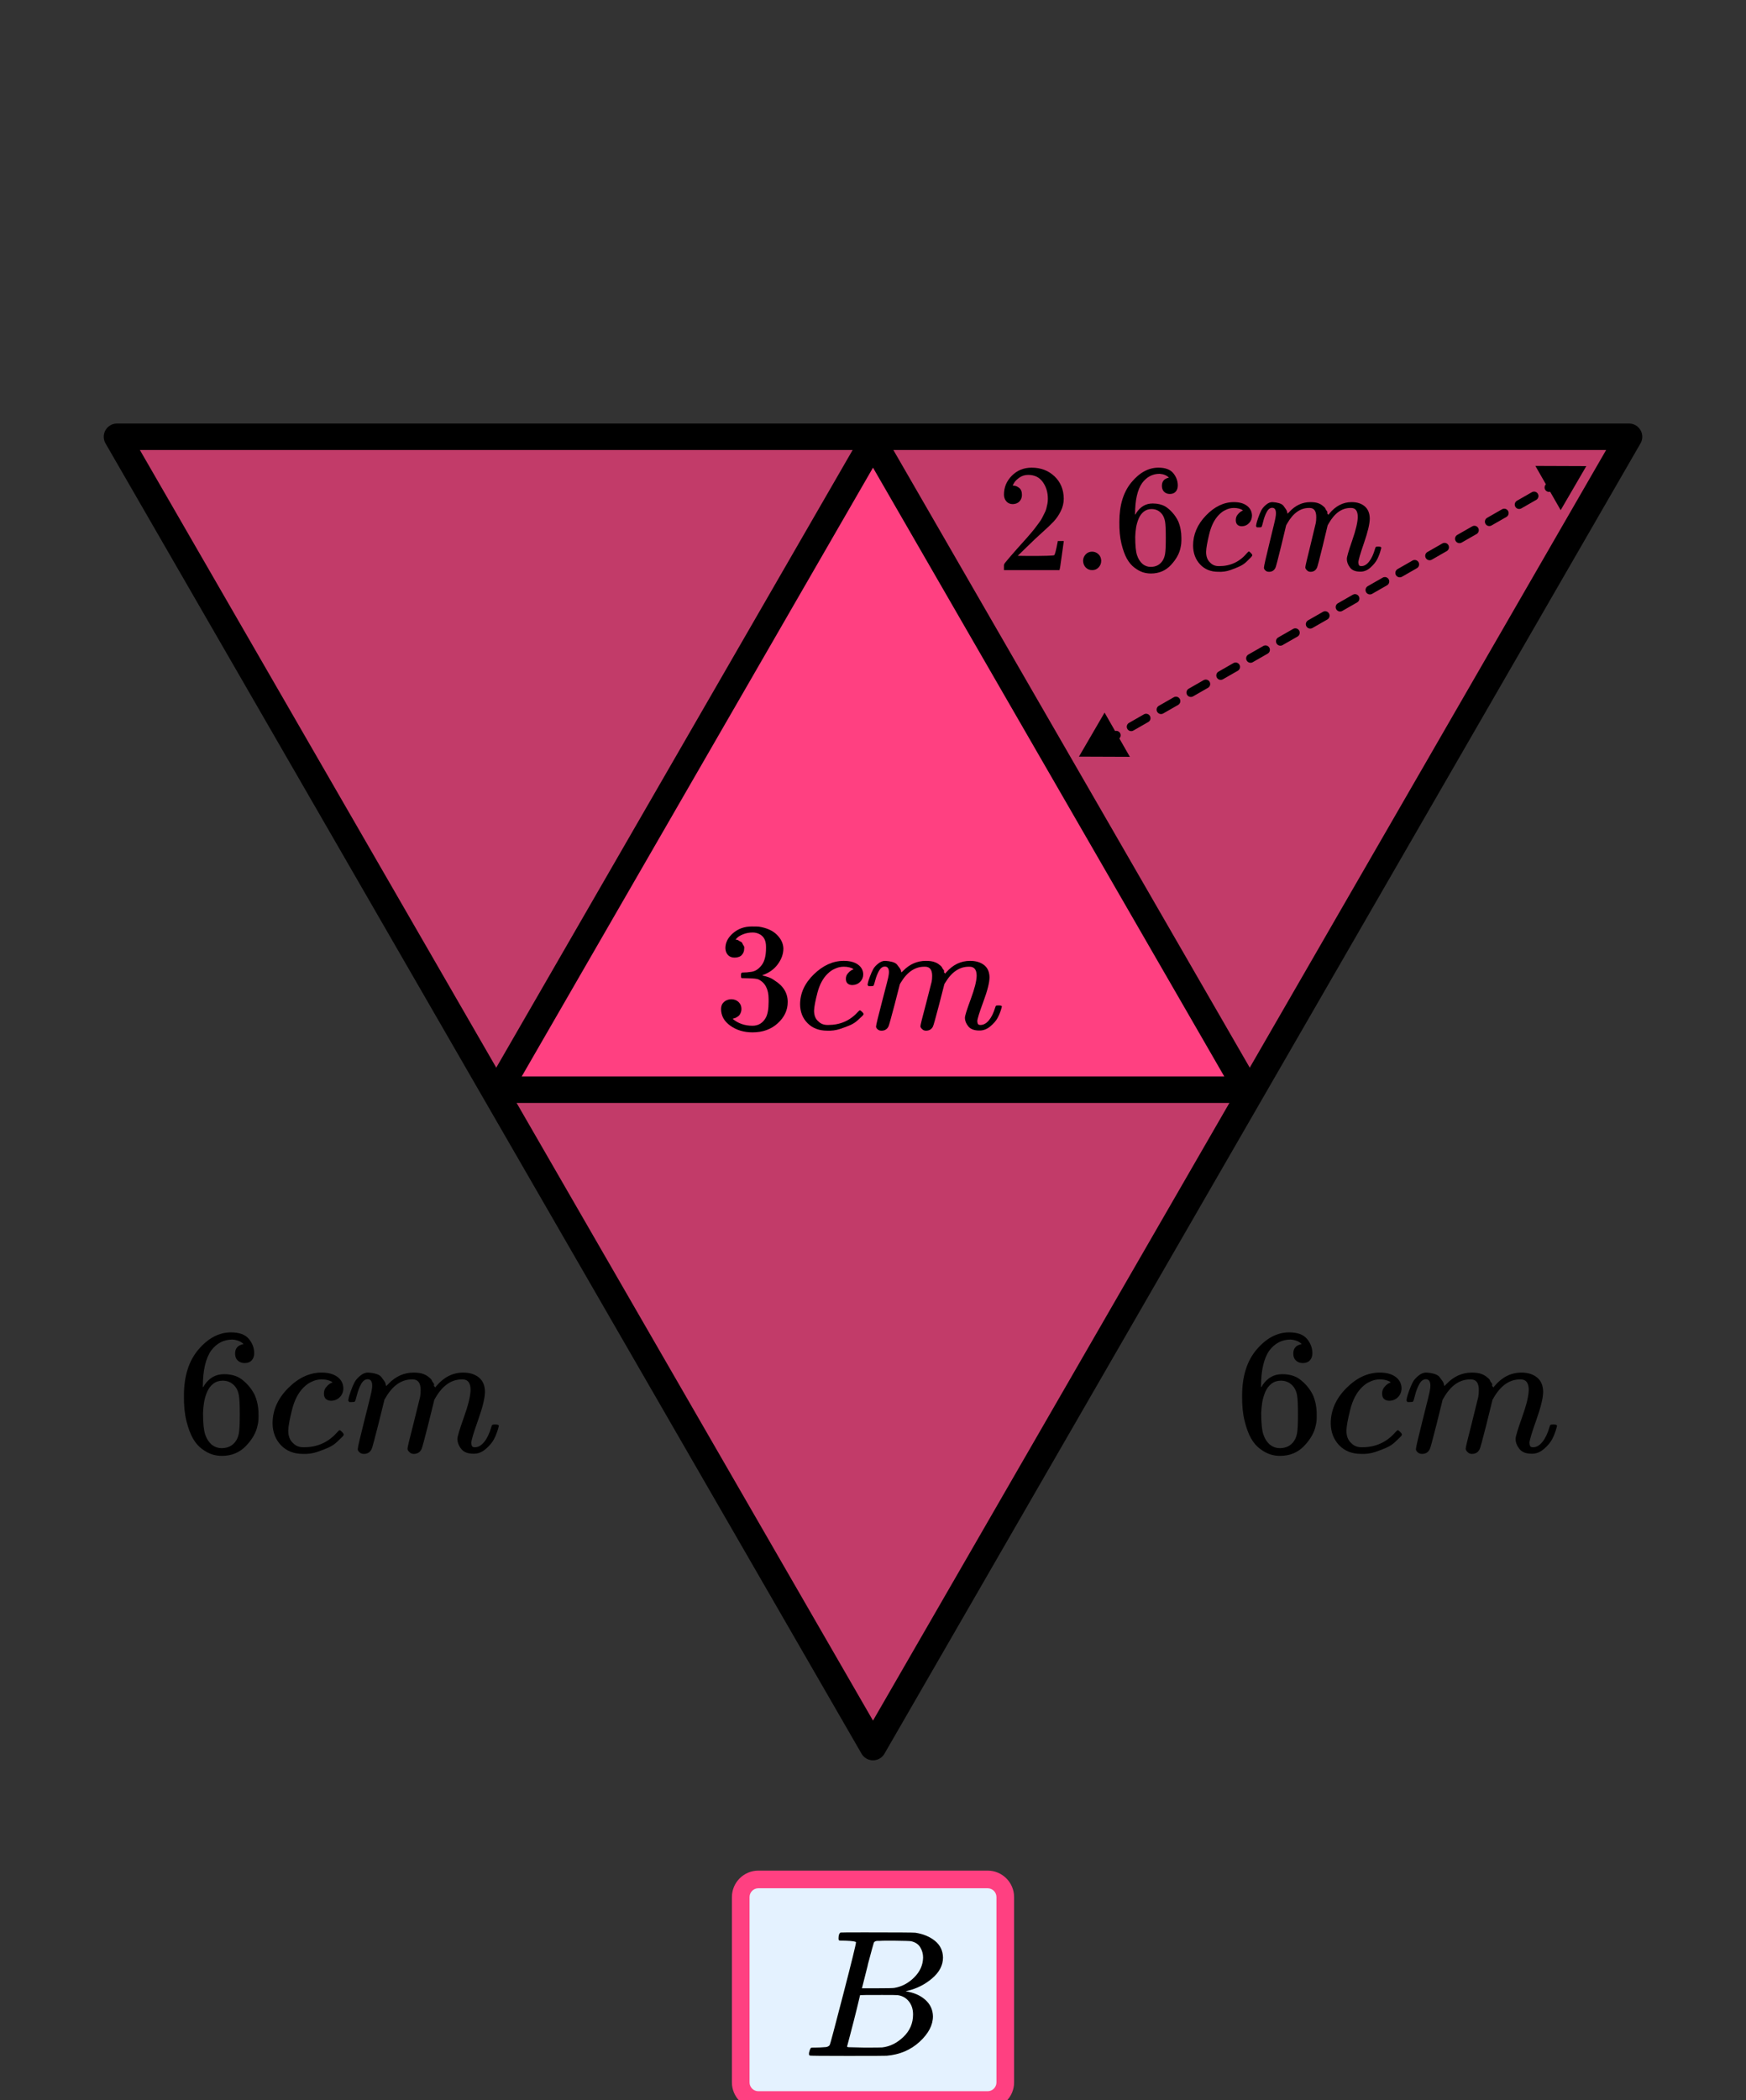 <?xml version="1.0" encoding="UTF-8"?> <svg xmlns="http://www.w3.org/2000/svg" width="198" height="238" viewBox="0 0 198 238" fill="none"><rect x="0" y="0" width="198" height="238" fill="#333333" stroke="none"/><path d="M99 198L184.737 49.5H13.264L99 198Z" fill="#FF4081" fill-opacity="0.7" stroke="black" stroke-width="3" stroke-linejoin="round"></path><path d="M99 50L141.435 123.5H56.565L99 50Z" fill="#FF4081" stroke="black" stroke-width="3" stroke-linejoin="round"></path><path d="M122.355 85.75L128.129 85.772L125.261 80.761L122.355 85.75ZM179.89 52.826L174.116 52.804L176.984 57.815L179.89 52.826ZM123.45 85.7C123.69 85.563 123.773 85.257 123.636 85.017C123.498 84.778 123.193 84.695 122.953 84.832L123.45 85.7ZM124.645 83.864C124.406 84.001 124.323 84.306 124.46 84.546C124.597 84.785 124.902 84.869 125.142 84.731L124.645 83.864ZM126.834 83.763C127.074 83.626 127.157 83.32 127.02 83.081C126.883 82.841 126.577 82.758 126.338 82.895L126.834 83.763ZM128.03 81.927C127.79 82.064 127.707 82.369 127.844 82.609C127.981 82.849 128.287 82.932 128.526 82.795L128.03 81.927ZM130.219 81.826C130.458 81.689 130.541 81.384 130.404 81.144C130.267 80.904 129.962 80.821 129.722 80.958L130.219 81.826ZM131.414 79.99C131.174 80.127 131.091 80.433 131.229 80.672C131.366 80.912 131.671 80.995 131.911 80.858L131.414 79.99ZM133.603 79.89C133.843 79.752 133.926 79.447 133.789 79.207C133.651 78.968 133.346 78.885 133.106 79.022L133.603 79.89ZM134.799 78.053C134.559 78.191 134.476 78.496 134.613 78.736C134.75 78.975 135.056 79.058 135.295 78.921L134.799 78.053ZM136.987 77.953C137.227 77.816 137.31 77.51 137.173 77.271C137.036 77.031 136.73 76.948 136.491 77.085L136.987 77.953ZM138.183 76.117C137.943 76.254 137.86 76.559 137.997 76.799C138.134 77.039 138.44 77.122 138.68 76.985L138.183 76.117ZM140.372 76.016C140.611 75.879 140.695 75.574 140.557 75.334C140.42 75.094 140.115 75.011 139.875 75.148L140.372 76.016ZM141.567 74.18C141.328 74.317 141.244 74.623 141.382 74.862C141.519 75.102 141.824 75.185 142.064 75.048L141.567 74.18ZM143.756 74.079C143.996 73.942 144.079 73.637 143.942 73.397C143.805 73.157 143.499 73.074 143.259 73.212L143.756 74.079ZM144.952 72.243C144.712 72.38 144.629 72.686 144.766 72.925C144.903 73.165 145.209 73.248 145.448 73.111L144.952 72.243ZM147.14 72.143C147.38 72.006 147.463 71.7 147.326 71.46C147.189 71.221 146.883 71.138 146.644 71.275L147.14 72.143ZM148.336 70.306C148.096 70.444 148.013 70.749 148.15 70.989C148.287 71.228 148.593 71.312 148.833 71.174L148.336 70.306ZM150.525 70.206C150.765 70.069 150.848 69.763 150.71 69.524C150.573 69.284 150.268 69.201 150.028 69.338L150.525 70.206ZM151.72 68.37C151.481 68.507 151.398 68.812 151.535 69.052C151.672 69.292 151.977 69.375 152.217 69.238L151.72 68.37ZM153.909 68.269C154.149 68.132 154.232 67.827 154.095 67.587C153.958 67.347 153.652 67.264 153.413 67.401L153.909 68.269ZM155.105 66.433C154.865 66.57 154.782 66.876 154.919 67.115C155.056 67.355 155.362 67.438 155.601 67.301L155.105 66.433ZM157.294 66.333C157.533 66.195 157.616 65.89 157.479 65.65C157.342 65.411 157.037 65.328 156.797 65.465L157.294 66.333ZM158.489 64.496C158.249 64.633 158.166 64.939 158.303 65.179C158.441 65.418 158.746 65.501 158.986 65.364L158.489 64.496ZM160.678 64.396C160.918 64.259 161.001 63.953 160.864 63.714C160.726 63.474 160.421 63.391 160.181 63.528L160.678 64.396ZM161.873 62.56C161.634 62.697 161.551 63.002 161.688 63.242C161.825 63.482 162.13 63.565 162.37 63.428L161.873 62.56ZM164.062 62.459C164.302 62.322 164.385 62.017 164.248 61.777C164.111 61.537 163.805 61.454 163.566 61.591L164.062 62.459ZM165.258 60.623C165.018 60.76 164.935 61.066 165.072 61.305C165.209 61.545 165.515 61.628 165.754 61.491L165.258 60.623ZM167.447 60.523C167.686 60.385 167.769 60.08 167.632 59.84C167.495 59.6 167.19 59.517 166.95 59.654L167.447 60.523ZM168.642 58.686C168.403 58.823 168.319 59.129 168.457 59.368C168.594 59.608 168.899 59.691 169.139 59.554L168.642 58.686ZM170.831 58.586C171.071 58.449 171.154 58.143 171.017 57.903C170.88 57.664 170.574 57.581 170.334 57.718L170.831 58.586ZM172.027 56.749C171.787 56.887 171.704 57.192 171.841 57.432C171.978 57.671 172.284 57.755 172.523 57.617L172.027 56.749ZM174.215 56.649C174.455 56.512 174.538 56.206 174.401 55.967C174.264 55.727 173.958 55.644 173.719 55.781L174.215 56.649ZM175.411 54.813C175.171 54.95 175.088 55.255 175.225 55.495C175.362 55.735 175.668 55.818 175.908 55.681L175.411 54.813ZM177.6 54.712C177.839 54.575 177.923 54.27 177.785 54.03C177.648 53.79 177.343 53.707 177.103 53.844L177.6 54.712ZM178.795 52.876C178.556 53.013 178.473 53.319 178.61 53.558C178.747 53.798 179.052 53.881 179.292 53.744L178.795 52.876ZM125.142 84.731L126.834 83.763L126.338 82.895L124.645 83.864L125.142 84.731ZM128.526 82.795L130.219 81.826L129.722 80.958L128.03 81.927L128.526 82.795ZM131.911 80.858L133.603 79.89L133.106 79.022L131.414 79.99L131.911 80.858ZM135.295 78.921L136.987 77.953L136.491 77.085L134.799 78.053L135.295 78.921ZM138.68 76.985L140.372 76.016L139.875 75.148L138.183 76.117L138.68 76.985ZM142.064 75.048L143.756 74.079L143.259 73.212L141.567 74.18L142.064 75.048ZM145.448 73.111L147.14 72.143L146.644 71.275L144.952 72.243L145.448 73.111ZM148.833 71.174L150.525 70.206L150.028 69.338L148.336 70.306L148.833 71.174ZM152.217 69.238L153.909 68.269L153.413 67.401L151.72 68.37L152.217 69.238ZM155.601 67.301L157.294 66.333L156.797 65.465L155.105 66.433L155.601 67.301ZM158.986 65.364L160.678 64.396L160.181 63.528L158.489 64.496L158.986 65.364ZM162.37 63.428L164.062 62.459L163.566 61.591L161.873 62.56L162.37 63.428ZM165.754 61.491L167.447 60.523L166.95 59.654L165.258 60.623L165.754 61.491ZM169.139 59.554L170.831 58.586L170.334 57.718L168.642 58.686L169.139 59.554ZM172.523 57.617L174.215 56.649L173.719 55.781L172.027 56.749L172.523 57.617ZM175.908 55.681L177.6 54.712L177.103 53.844L175.411 54.813L175.908 55.681Z" fill="black"></path><path d="M84 215C84 213.895 84.895 213 86 213H112C113.105 213 114 213.895 114 215V236C114 237.105 113.105 238 112 238H86C84.895 238 84 237.105 84 236V215Z" fill="#E4F2FF"></path><path d="M86 214H112V212H86V214ZM113 215V236H115V215H113ZM112 237H86V239H112V237ZM85 236V215H83V236H85ZM86 237C85.448 237 85 236.552 85 236H83C83 237.657 84.343 239 86 239V237ZM113 236C113 236.552 112.552 237 112 237V239C113.657 239 115 237.657 115 236H113ZM112 214C112.552 214 113 214.448 113 215H115C115 213.343 113.657 212 112 212V214ZM86 212C84.343 212 83 213.343 83 215H85C85 214.448 85.448 214 86 214V212Z" fill="#FF4081"></path><g clip-path="url(#clip0_2095:91529)"><path d="M95.87 219.943C95.49 219.943 95.266 219.936 95.195 219.922C95.125 219.909 95.09 219.834 95.09 219.697C95.09 219.328 95.167 219.102 95.322 219.02C95.336 219.007 96.249 219 98.062 219C101.702 219 103.62 219.014 103.817 219.041C104.702 219.178 105.44 219.485 106.03 219.963C106.62 220.442 106.922 221.07 106.937 221.849C106.937 222.724 106.529 223.51 105.714 224.206C104.899 224.903 103.964 225.375 102.91 225.621L102.7 225.682C103.599 225.805 104.337 226.12 104.913 226.625C105.489 227.131 105.784 227.759 105.798 228.511C105.798 229.509 105.292 230.472 104.281 231.401C103.269 232.33 102.025 232.857 100.549 232.98C100.451 232.993 98.969 233 96.102 233C93.291 233 91.865 232.986 91.823 232.959C91.766 232.918 91.738 232.863 91.738 232.795C91.738 232.699 91.752 232.604 91.78 232.508C91.851 232.248 91.921 232.105 91.991 232.078C92.047 232.064 92.153 232.057 92.307 232.057H92.434C92.813 232.057 93.235 232.037 93.699 231.996C93.895 231.955 94.029 231.873 94.099 231.75C94.141 231.695 94.647 229.796 95.617 226.051C96.587 222.307 97.071 220.332 97.071 220.127C97.071 220.032 96.671 219.97 95.87 219.943ZM104.681 221.849C104.681 221.439 104.576 221.057 104.365 220.701C104.154 220.346 103.81 220.114 103.332 220.004C103.234 219.977 102.587 219.957 101.393 219.943C101.112 219.943 100.816 219.943 100.507 219.943C100.198 219.943 99.952 219.95 99.769 219.963H99.496C99.285 219.977 99.151 220.045 99.095 220.168C99.067 220.223 98.842 221.043 98.42 222.628C98.42 222.669 98.413 222.71 98.399 222.751L97.746 225.334H99.453C100.592 225.334 101.245 225.32 101.414 225.293C102.257 225.156 103.009 224.76 103.669 224.104C104.33 223.448 104.667 222.696 104.681 221.849ZM103.543 228.306C103.543 227.705 103.381 227.206 103.058 226.81C102.735 226.413 102.313 226.181 101.793 226.113C101.709 226.099 101.126 226.092 100.044 226.092C98.385 226.092 97.549 226.099 97.535 226.113C97.535 226.14 97.416 226.639 97.177 227.609C96.938 228.579 96.692 229.543 96.439 230.499L96.06 231.934C96.06 231.989 96.144 232.016 96.312 232.016C96.481 232.016 97.05 232.03 98.02 232.057C99.271 232.057 99.945 232.05 100.044 232.037C100.915 231.941 101.716 231.545 102.447 230.848C103.177 230.151 103.543 229.304 103.543 228.306Z" fill="black"></path></g><path d="M114.852 57.133C114.546 57.133 114.303 57.029 114.122 56.82C113.94 56.61 113.85 56.355 113.85 56.052C113.85 55.227 114.15 54.512 114.75 53.908C115.351 53.303 116.099 53.001 116.994 53.001C118.025 53.001 118.886 53.327 119.577 53.978C120.268 54.629 120.619 55.471 120.631 56.506C120.631 57.006 120.517 57.482 120.291 57.935C120.064 58.389 119.792 58.784 119.475 59.121C119.158 59.458 118.705 59.888 118.115 60.411C117.707 60.772 117.141 61.306 116.416 62.015L115.413 62.992L116.705 63.009C118.484 63.009 119.43 62.98 119.543 62.922C119.622 62.899 119.758 62.382 119.951 61.37V61.318H120.631V61.37C120.619 61.405 120.546 61.934 120.41 62.957C120.274 63.98 120.189 64.514 120.155 64.561V64.613H113.85V64.282V64.073C113.85 63.991 113.884 63.904 113.952 63.811C114.02 63.718 114.19 63.515 114.461 63.201C114.79 62.829 115.073 62.504 115.311 62.225C115.413 62.108 115.606 61.893 115.889 61.58C116.172 61.266 116.365 61.051 116.467 60.934C116.569 60.818 116.733 60.626 116.96 60.359C117.186 60.092 117.345 59.894 117.436 59.766C117.526 59.638 117.656 59.464 117.826 59.243C117.996 59.022 118.115 58.836 118.183 58.685C118.251 58.534 118.336 58.365 118.438 58.18C118.54 57.994 118.614 57.808 118.659 57.622C118.705 57.436 118.744 57.261 118.778 57.099C118.812 56.936 118.829 56.744 118.829 56.523C118.829 55.791 118.637 55.157 118.251 54.623C117.866 54.088 117.317 53.821 116.603 53.821C116.229 53.821 115.9 53.919 115.617 54.117C115.334 54.315 115.136 54.507 115.022 54.693C114.909 54.878 114.852 54.989 114.852 55.024C114.852 55.035 114.881 55.041 114.937 55.041C115.141 55.041 115.351 55.123 115.566 55.285C115.781 55.448 115.889 55.715 115.889 56.087C115.889 56.378 115.798 56.622 115.617 56.82C115.436 57.017 115.181 57.122 114.852 57.133Z" fill="black"></path><path d="M122.823 63.567C122.823 63.288 122.92 63.044 123.112 62.835C123.305 62.626 123.548 62.521 123.843 62.521C124.115 62.521 124.353 62.614 124.557 62.8C124.761 62.986 124.868 63.236 124.88 63.55C124.88 63.84 124.783 64.09 124.591 64.299C124.398 64.509 124.155 64.613 123.86 64.613C123.565 64.613 123.322 64.514 123.129 64.317C122.937 64.119 122.835 63.869 122.823 63.567Z" fill="black"></path><path d="M126.936 59.155C126.936 57.261 127.394 55.761 128.312 54.657C129.23 53.553 130.25 53 131.371 53C132.153 53 132.714 53.21 133.054 53.628C133.394 54.047 133.564 54.511 133.564 55.023C133.564 55.313 133.484 55.546 133.326 55.72C133.167 55.895 132.946 55.982 132.663 55.982C132.402 55.982 132.187 55.901 132.017 55.738C131.847 55.575 131.762 55.348 131.762 55.058C131.762 54.546 132.028 54.238 132.561 54.134C132.312 53.878 131.96 53.733 131.507 53.698C130.703 53.698 130.04 54.047 129.519 54.744C128.986 55.511 128.72 56.685 128.72 58.266L128.737 58.336C128.794 58.266 128.839 58.19 128.873 58.109C129.338 57.412 129.944 57.063 130.692 57.063H130.76C131.281 57.063 131.74 57.173 132.136 57.394C132.408 57.557 132.68 57.789 132.952 58.092C133.224 58.394 133.445 58.725 133.615 59.085C133.853 59.655 133.972 60.277 133.972 60.951V61.265C133.972 61.532 133.943 61.782 133.887 62.015C133.762 62.7 133.399 63.369 132.799 64.02C132.198 64.671 131.439 64.996 130.522 64.996C130.204 64.996 129.898 64.95 129.604 64.857C129.309 64.764 128.992 64.589 128.652 64.334C128.312 64.078 128.023 63.735 127.785 63.305C127.547 62.875 127.344 62.311 127.174 61.614C127.004 60.916 126.924 60.097 126.936 59.155ZM130.59 57.691C130.25 57.691 129.955 57.789 129.706 57.987C129.457 58.185 129.264 58.446 129.128 58.772C128.992 59.097 128.896 59.428 128.839 59.765C128.782 60.102 128.748 60.463 128.737 60.846C128.737 61.811 128.805 62.503 128.941 62.921C129.077 63.34 129.292 63.677 129.587 63.932C129.859 64.142 130.159 64.246 130.488 64.246C131.065 64.246 131.507 64.025 131.813 63.584C131.96 63.375 132.062 63.113 132.119 62.799C132.176 62.485 132.204 61.875 132.204 60.968C132.204 60.039 132.176 59.417 132.119 59.103C132.062 58.789 131.96 58.528 131.813 58.318C131.507 57.9 131.099 57.691 130.59 57.691Z" fill="black"></path><path d="M135.297 61.84C135.297 60.573 135.784 59.434 136.758 58.422C137.733 57.411 138.787 56.906 139.92 56.906C140.554 56.906 141.053 57.045 141.415 57.324C141.778 57.603 141.965 57.969 141.976 58.422C141.976 58.76 141.868 59.044 141.653 59.277C141.438 59.509 141.166 59.631 140.837 59.643C140.622 59.643 140.452 59.585 140.327 59.469C140.203 59.352 140.14 59.178 140.14 58.946C140.14 58.713 140.203 58.516 140.327 58.353C140.452 58.19 140.577 58.068 140.701 57.987C140.826 57.905 140.905 57.87 140.939 57.882H140.956C140.956 57.859 140.922 57.824 140.854 57.777C140.786 57.731 140.667 57.684 140.497 57.638C140.327 57.591 140.135 57.568 139.92 57.568C139.58 57.568 139.257 57.65 138.951 57.812C138.713 57.917 138.469 58.097 138.22 58.353C137.721 58.864 137.359 59.585 137.132 60.515C136.906 61.445 136.787 62.119 136.775 62.537C136.775 63.072 136.923 63.473 137.217 63.74C137.467 64.019 137.795 64.159 138.203 64.159H138.271C139.54 64.159 140.588 63.665 141.415 62.677C141.517 62.561 141.585 62.502 141.619 62.502C141.664 62.502 141.738 62.555 141.84 62.659C141.942 62.764 141.999 62.845 142.01 62.904C142.021 62.962 141.97 63.049 141.857 63.165C141.744 63.281 141.579 63.444 141.364 63.653C141.149 63.862 140.894 64.037 140.599 64.176C140.305 64.316 139.942 64.461 139.512 64.612C139.081 64.763 138.628 64.827 138.152 64.804C137.302 64.804 136.617 64.525 136.096 63.967C135.574 63.409 135.308 62.7 135.297 61.84Z" fill="black"></path><path d="M142.435 59.609C142.446 59.539 142.463 59.446 142.486 59.33C142.508 59.214 142.576 58.993 142.689 58.667C142.803 58.342 142.916 58.069 143.029 57.848C143.143 57.627 143.324 57.412 143.573 57.203C143.822 56.994 144.072 56.895 144.321 56.906C144.57 56.918 144.814 56.959 145.052 57.028C145.29 57.098 145.46 57.203 145.562 57.342C145.664 57.482 145.754 57.61 145.834 57.726C145.913 57.842 145.958 57.953 145.97 58.057L146.004 58.179C146.004 58.202 146.009 58.214 146.021 58.214L146.207 58.022C146.887 57.278 147.686 56.906 148.604 56.906C148.796 56.906 148.972 56.918 149.131 56.941C149.289 56.965 149.437 57.005 149.572 57.063C149.708 57.121 149.816 57.179 149.895 57.238C149.975 57.296 150.06 57.365 150.15 57.447C150.241 57.528 150.298 57.604 150.32 57.673C150.343 57.743 150.388 57.819 150.456 57.9C150.524 57.982 150.547 58.051 150.524 58.109C150.502 58.168 150.519 58.22 150.575 58.266C150.632 58.313 150.643 58.353 150.609 58.388L150.745 58.214C151.459 57.342 152.303 56.906 153.277 56.906C153.889 56.906 154.382 57.063 154.756 57.377C155.13 57.691 155.322 58.15 155.334 58.755C155.334 59.347 155.118 60.266 154.688 61.509C154.257 62.753 154.042 63.497 154.042 63.741C154.053 63.904 154.082 64.014 154.127 64.072C154.172 64.13 154.257 64.16 154.382 64.16C154.699 64.16 154.994 63.985 155.266 63.636C155.538 63.288 155.759 62.811 155.929 62.207C155.963 62.079 155.997 62.003 156.031 61.98C156.065 61.957 156.155 61.945 156.302 61.945C156.529 61.945 156.642 61.992 156.642 62.085C156.642 62.096 156.62 62.184 156.574 62.346C156.484 62.683 156.359 63.015 156.201 63.34C156.042 63.666 155.781 63.991 155.419 64.317C155.056 64.642 154.665 64.799 154.246 64.787C153.714 64.787 153.328 64.63 153.09 64.317C152.852 64.003 152.734 63.677 152.734 63.34C152.734 63.119 152.937 62.422 153.345 61.248C153.753 60.074 153.963 59.19 153.974 58.598C153.974 57.912 153.725 57.569 153.226 57.569H153.141C152.167 57.569 151.346 58.156 150.677 59.33L150.558 59.539L149.997 61.876C149.623 63.398 149.408 64.218 149.352 64.334C149.204 64.648 148.961 64.805 148.621 64.805C148.473 64.805 148.354 64.764 148.264 64.683C148.173 64.601 148.111 64.531 148.077 64.473C148.043 64.415 148.026 64.357 148.026 64.299C148.026 64.171 148.219 63.34 148.604 61.806L149.216 59.26C149.25 59.086 149.267 58.865 149.267 58.598C149.267 57.912 149.017 57.569 148.519 57.569H148.434C147.459 57.569 146.638 58.156 145.97 59.33L145.851 59.539L145.29 61.876C144.916 63.398 144.701 64.218 144.644 64.334C144.497 64.648 144.253 64.805 143.913 64.805C143.766 64.805 143.647 64.77 143.556 64.7C143.466 64.63 143.403 64.561 143.369 64.491C143.335 64.421 143.324 64.363 143.335 64.317C143.335 64.165 143.551 63.212 143.981 61.457C144.423 59.667 144.644 58.731 144.644 58.65C144.678 58.476 144.695 58.319 144.695 58.179C144.695 57.761 144.553 57.551 144.27 57.551C144.021 57.551 143.811 57.714 143.641 58.04C143.471 58.365 143.341 58.72 143.25 59.103C143.16 59.487 143.092 59.696 143.046 59.731C143.024 59.754 142.933 59.766 142.774 59.766H142.537C142.469 59.696 142.435 59.644 142.435 59.609Z" fill="black"></path><g clip-path="url(#clip1_2095:91529)"><path d="M83.316 108.528C82.988 108.528 82.733 108.429 82.551 108.231C82.369 108.033 82.272 107.777 82.26 107.463C82.26 106.822 82.551 106.252 83.134 105.751C83.717 105.25 84.422 105 85.248 105C85.673 105 85.94 105.006 86.049 105.017C86.948 105.157 87.634 105.466 88.108 105.943C88.582 106.421 88.825 106.939 88.837 107.498C88.837 108.103 88.63 108.691 88.217 109.262C87.804 109.833 87.234 110.246 86.505 110.502L86.45 110.537C86.45 110.549 86.505 110.566 86.614 110.59C86.723 110.613 86.9 110.665 87.142 110.747C87.385 110.828 87.616 110.951 87.835 111.114C88.831 111.731 89.329 112.546 89.329 113.559C89.329 114.479 88.952 115.282 88.199 115.969C87.446 116.656 86.493 117 85.339 117C84.367 117 83.529 116.75 82.824 116.249C82.12 115.748 81.768 115.114 81.768 114.345C81.768 114.019 81.877 113.757 82.096 113.559C82.314 113.361 82.588 113.256 82.915 113.245C83.255 113.245 83.535 113.349 83.754 113.559C83.972 113.769 84.082 114.031 84.082 114.345C84.082 114.473 84.063 114.59 84.027 114.694C83.99 114.799 83.948 114.892 83.899 114.974C83.851 115.055 83.784 115.125 83.699 115.183C83.614 115.242 83.541 115.288 83.48 115.323C83.419 115.358 83.359 115.381 83.298 115.393C83.237 115.405 83.189 115.422 83.152 115.445L83.079 115.463C83.699 115.987 84.452 116.249 85.339 116.249C86.007 116.249 86.511 115.94 86.851 115.323C87.057 114.939 87.161 114.351 87.161 113.559V113.21C87.161 112.103 86.772 111.364 85.995 110.991C85.812 110.921 85.442 110.881 84.883 110.869L84.118 110.852L84.063 110.817C84.039 110.782 84.027 110.689 84.027 110.537C84.027 110.328 84.075 110.223 84.173 110.223C84.513 110.223 84.865 110.194 85.229 110.135C85.642 110.077 86.019 109.833 86.359 109.402C86.699 108.971 86.869 108.319 86.869 107.445V107.306C86.869 106.642 86.656 106.182 86.231 105.926C85.964 105.763 85.679 105.681 85.375 105.681C84.986 105.681 84.628 105.745 84.3 105.873C83.972 106.001 83.741 106.135 83.608 106.275C83.474 106.415 83.407 106.485 83.407 106.485H83.462C83.499 106.496 83.547 106.508 83.608 106.52C83.668 106.531 83.729 106.56 83.79 106.607C83.851 106.654 83.924 106.694 84.009 106.729C84.094 106.764 84.154 106.828 84.191 106.921C84.227 107.015 84.276 107.102 84.337 107.183C84.397 107.265 84.415 107.381 84.391 107.533C84.391 107.789 84.306 108.016 84.136 108.214C83.966 108.412 83.693 108.517 83.316 108.528Z" fill="black"></path><path d="M90.731 113.838C90.731 112.569 91.254 111.428 92.298 110.415C93.343 109.402 94.473 108.895 95.687 108.895C96.367 108.895 96.902 109.035 97.291 109.314C97.679 109.594 97.88 109.961 97.892 110.415C97.892 110.753 97.776 111.038 97.546 111.271C97.315 111.504 97.023 111.626 96.671 111.638C96.44 111.638 96.258 111.579 96.124 111.463C95.991 111.346 95.924 111.172 95.924 110.939C95.924 110.706 95.991 110.508 96.124 110.345C96.258 110.182 96.392 110.06 96.525 109.978C96.659 109.897 96.744 109.862 96.78 109.873H96.799C96.799 109.85 96.762 109.815 96.689 109.769C96.616 109.722 96.489 109.675 96.307 109.629C96.124 109.582 95.918 109.559 95.687 109.559C95.323 109.559 94.977 109.64 94.649 109.803C94.394 109.908 94.132 110.089 93.865 110.345C93.331 110.857 92.942 111.579 92.699 112.511C92.456 113.442 92.329 114.118 92.317 114.537C92.317 115.073 92.475 115.475 92.79 115.742C93.058 116.022 93.41 116.162 93.847 116.162H93.92C95.28 116.162 96.404 115.667 97.291 114.677C97.4 114.56 97.473 114.502 97.509 114.502C97.558 114.502 97.637 114.555 97.746 114.659C97.855 114.764 97.916 114.846 97.928 114.904C97.94 114.962 97.886 115.049 97.764 115.166C97.643 115.282 97.467 115.445 97.236 115.655C97.005 115.865 96.732 116.039 96.416 116.179C96.1 116.319 95.712 116.464 95.25 116.616C94.788 116.767 94.302 116.831 93.792 116.808C92.881 116.808 92.147 116.528 91.588 115.969C91.029 115.41 90.744 114.7 90.731 113.838Z" fill="black"></path><path d="M98.384 111.603C98.396 111.533 98.414 111.44 98.438 111.324C98.463 111.207 98.536 110.986 98.657 110.66C98.779 110.334 98.9 110.06 99.022 109.839C99.143 109.618 99.337 109.402 99.605 109.193C99.872 108.983 100.139 108.884 100.406 108.896C100.673 108.908 100.935 108.948 101.19 109.018C101.445 109.088 101.627 109.193 101.736 109.333C101.846 109.472 101.943 109.6 102.028 109.717C102.113 109.833 102.161 109.944 102.173 110.049L102.21 110.171C102.21 110.194 102.216 110.206 102.228 110.206L102.429 110.014C103.157 109.269 104.014 108.896 104.998 108.896C105.204 108.896 105.392 108.908 105.562 108.931C105.732 108.954 105.89 108.995 106.036 109.053C106.182 109.111 106.297 109.17 106.382 109.228C106.467 109.286 106.558 109.356 106.656 109.437C106.753 109.519 106.813 109.595 106.838 109.664C106.862 109.734 106.911 109.81 106.984 109.892C107.056 109.973 107.081 110.043 107.056 110.101C107.032 110.159 107.05 110.212 107.111 110.258C107.172 110.305 107.184 110.346 107.147 110.381L107.293 110.206C108.058 109.333 108.963 108.896 110.008 108.896C110.664 108.896 111.192 109.053 111.593 109.368C111.994 109.682 112.2 110.142 112.213 110.747C112.213 111.341 111.982 112.261 111.52 113.507C111.059 114.753 110.828 115.499 110.828 115.743C110.84 115.906 110.87 116.017 110.919 116.075C110.968 116.133 111.059 116.162 111.192 116.162C111.532 116.162 111.848 115.988 112.14 115.638C112.431 115.289 112.668 114.812 112.85 114.206C112.887 114.078 112.923 114.002 112.96 113.979C112.996 113.956 113.093 113.944 113.251 113.944C113.494 113.944 113.615 113.991 113.615 114.084C113.615 114.095 113.591 114.183 113.543 114.346C113.445 114.683 113.312 115.015 113.142 115.341C112.972 115.667 112.692 115.993 112.304 116.32C111.915 116.646 111.496 116.803 111.047 116.791C110.476 116.791 110.063 116.634 109.808 116.32C109.552 116.005 109.425 115.679 109.425 115.341C109.425 115.12 109.644 114.421 110.081 113.245C110.518 112.069 110.743 111.184 110.755 110.59C110.755 109.903 110.488 109.56 109.953 109.56H109.862C108.818 109.56 107.937 110.148 107.22 111.324L107.093 111.533L106.492 113.874C106.091 115.4 105.86 116.221 105.799 116.337C105.641 116.651 105.38 116.809 105.016 116.809C104.858 116.809 104.73 116.768 104.633 116.686C104.536 116.605 104.469 116.535 104.433 116.477C104.396 116.418 104.378 116.36 104.378 116.302C104.378 116.174 104.585 115.341 104.998 113.804L105.653 111.254C105.69 111.079 105.708 110.858 105.708 110.59C105.708 109.903 105.441 109.56 104.906 109.56H104.815C103.771 109.56 102.89 110.148 102.173 111.324L102.046 111.533L101.445 113.874C101.044 115.4 100.813 116.221 100.752 116.337C100.594 116.651 100.333 116.809 99.969 116.809C99.811 116.809 99.683 116.774 99.586 116.704C99.489 116.634 99.422 116.564 99.386 116.494C99.349 116.424 99.337 116.366 99.349 116.32C99.349 116.168 99.58 115.213 100.042 113.455C100.515 111.662 100.752 110.724 100.752 110.643C100.789 110.468 100.807 110.311 100.807 110.171C100.807 109.752 100.655 109.542 100.352 109.542C100.084 109.542 99.86 109.705 99.677 110.031C99.495 110.357 99.356 110.713 99.258 111.097C99.161 111.481 99.088 111.691 99.04 111.726C99.015 111.749 98.918 111.761 98.748 111.761H98.493C98.42 111.691 98.384 111.638 98.384 111.603Z" fill="black"></path></g><path d="M20.858 158.182C20.858 155.971 21.409 154.222 22.513 152.933C23.616 151.645 24.842 151.001 26.19 151.001C27.13 151.001 27.804 151.245 28.213 151.733C28.621 152.222 28.826 152.764 28.826 153.361C28.826 153.7 28.73 153.971 28.54 154.174C28.349 154.378 28.083 154.479 27.743 154.479C27.43 154.479 27.171 154.385 26.966 154.195C26.762 154.005 26.66 153.74 26.66 153.401C26.66 152.805 26.98 152.445 27.62 152.323C27.321 152.025 26.898 151.855 26.354 151.815C25.387 151.815 24.59 152.222 23.963 153.035C23.323 153.93 23.003 155.3 23.003 157.144L23.023 157.226C23.091 157.144 23.146 157.056 23.187 156.961C23.745 156.147 24.474 155.741 25.373 155.741H25.455C26.081 155.741 26.633 155.869 27.11 156.127C27.436 156.317 27.763 156.588 28.09 156.941C28.417 157.293 28.683 157.68 28.887 158.1C29.173 158.765 29.316 159.49 29.316 160.277V160.643C29.316 160.955 29.282 161.246 29.214 161.518C29.064 162.318 28.628 163.098 27.906 163.857C27.184 164.616 26.272 164.996 25.169 164.996C24.787 164.996 24.419 164.942 24.065 164.833C23.711 164.725 23.33 164.521 22.921 164.223C22.513 163.925 22.165 163.525 21.879 163.023C21.593 162.521 21.348 161.863 21.144 161.05C20.939 160.236 20.844 159.28 20.858 158.182ZM25.25 156.473C24.842 156.473 24.488 156.588 24.188 156.819C23.888 157.049 23.657 157.354 23.493 157.734C23.33 158.114 23.214 158.5 23.146 158.894C23.078 159.287 23.037 159.707 23.023 160.155C23.023 161.28 23.105 162.087 23.268 162.575C23.432 163.064 23.691 163.457 24.045 163.755C24.372 163.999 24.733 164.121 25.128 164.121C25.822 164.121 26.354 163.864 26.721 163.348C26.898 163.104 27.021 162.799 27.089 162.433C27.157 162.067 27.191 161.355 27.191 160.297C27.191 159.212 27.157 158.487 27.089 158.121C27.021 157.754 26.898 157.449 26.721 157.205C26.354 156.717 25.863 156.473 25.25 156.473Z" fill="black"></path><path d="M30.909 161.314C30.909 159.836 31.495 158.507 32.666 157.327C33.838 156.147 35.104 155.557 36.466 155.557C37.229 155.557 37.828 155.72 38.264 156.045C38.7 156.371 38.925 156.798 38.938 157.327C38.938 157.72 38.809 158.052 38.55 158.324C38.291 158.595 37.965 158.737 37.57 158.751C37.311 158.751 37.106 158.683 36.957 158.547C36.807 158.412 36.732 158.208 36.732 157.937C36.732 157.666 36.807 157.435 36.957 157.245C37.106 157.056 37.256 156.913 37.406 156.818C37.556 156.723 37.651 156.683 37.692 156.696H37.713C37.713 156.669 37.672 156.628 37.59 156.574C37.508 156.52 37.365 156.466 37.161 156.411C36.957 156.357 36.725 156.33 36.466 156.33C36.058 156.33 35.669 156.425 35.302 156.615C35.016 156.737 34.723 156.947 34.423 157.245C33.824 157.842 33.388 158.683 33.116 159.768C32.843 160.853 32.7 161.639 32.687 162.128C32.687 162.751 32.864 163.219 33.218 163.531C33.517 163.857 33.913 164.019 34.403 164.019H34.485C36.01 164.019 37.27 163.443 38.264 162.29C38.387 162.155 38.468 162.087 38.509 162.087C38.564 162.087 38.652 162.148 38.775 162.27C38.898 162.392 38.966 162.487 38.979 162.555C38.993 162.622 38.932 162.724 38.795 162.86C38.659 162.995 38.462 163.185 38.203 163.429C37.944 163.673 37.638 163.877 37.284 164.04C36.929 164.202 36.494 164.372 35.976 164.548C35.458 164.724 34.914 164.799 34.342 164.772C33.32 164.772 32.496 164.446 31.869 163.796C31.243 163.145 30.923 162.317 30.909 161.314Z" fill="black"></path><path d="M39.49 158.712C39.504 158.63 39.524 158.522 39.551 158.386C39.579 158.251 39.66 157.993 39.797 157.613C39.933 157.233 40.069 156.915 40.205 156.657C40.342 156.399 40.559 156.149 40.859 155.904C41.159 155.66 41.458 155.545 41.758 155.559C42.058 155.572 42.35 155.62 42.637 155.701C42.923 155.782 43.127 155.904 43.249 156.067C43.372 156.23 43.481 156.379 43.576 156.515C43.672 156.65 43.726 156.779 43.74 156.901L43.781 157.044C43.781 157.071 43.788 157.084 43.801 157.084L44.026 156.861C44.843 155.993 45.803 155.559 46.907 155.559C47.138 155.559 47.349 155.572 47.54 155.599C47.731 155.626 47.908 155.674 48.071 155.742C48.235 155.81 48.364 155.877 48.459 155.945C48.555 156.013 48.657 156.094 48.766 156.189C48.875 156.284 48.943 156.372 48.97 156.454C48.997 156.535 49.052 156.623 49.133 156.718C49.215 156.813 49.242 156.894 49.215 156.962C49.188 157.03 49.208 157.091 49.276 157.145C49.345 157.2 49.358 157.247 49.317 157.288L49.481 157.084C50.339 156.067 51.354 155.559 52.525 155.559C53.261 155.559 53.853 155.742 54.303 156.108C54.752 156.474 54.983 157.01 54.997 157.715C54.997 158.406 54.738 159.478 54.221 160.929C53.703 162.38 53.444 163.248 53.444 163.533C53.458 163.722 53.492 163.851 53.547 163.919C53.601 163.987 53.703 164.021 53.853 164.021C54.234 164.021 54.589 163.817 54.915 163.411C55.242 163.004 55.508 162.448 55.712 161.743C55.753 161.593 55.794 161.505 55.835 161.478C55.876 161.451 55.985 161.437 56.162 161.437C56.434 161.437 56.57 161.492 56.57 161.6C56.57 161.614 56.543 161.715 56.489 161.905C56.38 162.299 56.23 162.685 56.039 163.065C55.848 163.444 55.535 163.824 55.099 164.204C54.663 164.584 54.194 164.767 53.69 164.753C53.049 164.753 52.586 164.57 52.3 164.204C52.014 163.838 51.871 163.458 51.871 163.065C51.871 162.807 52.116 161.993 52.607 160.624C53.097 159.254 53.349 158.223 53.363 157.532C53.363 156.732 53.063 156.332 52.464 156.332H52.362C51.19 156.332 50.203 157.016 49.399 158.386L49.256 158.63L48.582 161.356C48.132 163.133 47.874 164.089 47.806 164.224C47.629 164.59 47.336 164.773 46.927 164.773C46.75 164.773 46.607 164.726 46.498 164.631C46.389 164.536 46.314 164.455 46.273 164.387C46.232 164.319 46.212 164.251 46.212 164.184C46.212 164.034 46.444 163.065 46.907 161.275L47.642 158.305C47.683 158.101 47.703 157.844 47.703 157.532C47.703 156.732 47.404 156.332 46.804 156.332H46.702C45.531 156.332 44.543 157.016 43.74 158.386L43.597 158.63L42.923 161.356C42.473 163.133 42.214 164.089 42.146 164.224C41.969 164.59 41.676 164.773 41.268 164.773C41.091 164.773 40.948 164.733 40.839 164.651C40.73 164.57 40.655 164.489 40.614 164.407C40.573 164.326 40.559 164.258 40.573 164.204C40.573 164.028 40.832 162.916 41.349 160.868C41.881 158.779 42.146 157.688 42.146 157.593C42.187 157.389 42.208 157.206 42.208 157.044C42.208 156.555 42.037 156.311 41.697 156.311C41.397 156.311 41.145 156.501 40.941 156.881C40.736 157.261 40.58 157.674 40.471 158.122C40.362 158.569 40.28 158.813 40.226 158.854C40.199 158.881 40.09 158.895 39.899 158.895H39.613C39.531 158.813 39.49 158.752 39.49 158.712Z" fill="black"></path><path d="M140.858 158.182C140.858 155.971 141.409 154.222 142.513 152.933C143.616 151.645 144.842 151.001 146.19 151.001C147.13 151.001 147.804 151.245 148.213 151.733C148.621 152.222 148.826 152.764 148.826 153.361C148.826 153.7 148.73 153.971 148.54 154.174C148.349 154.378 148.083 154.479 147.743 154.479C147.43 154.479 147.171 154.385 146.967 154.195C146.762 154.005 146.66 153.74 146.66 153.401C146.66 152.805 146.98 152.445 147.62 152.323C147.321 152.025 146.898 151.855 146.354 151.815C145.387 151.815 144.59 152.222 143.963 153.035C143.323 153.93 143.003 155.3 143.003 157.144L143.023 157.226C143.091 157.144 143.146 157.056 143.187 156.961C143.745 156.147 144.474 155.741 145.373 155.741H145.455C146.081 155.741 146.633 155.869 147.11 156.127C147.436 156.317 147.763 156.588 148.09 156.941C148.417 157.293 148.683 157.68 148.887 158.1C149.173 158.765 149.316 159.49 149.316 160.277V160.643C149.316 160.955 149.282 161.246 149.214 161.518C149.064 162.318 148.628 163.098 147.906 163.857C147.184 164.616 146.272 164.996 145.169 164.996C144.787 164.996 144.419 164.942 144.065 164.833C143.711 164.725 143.33 164.521 142.921 164.223C142.513 163.925 142.165 163.525 141.879 163.023C141.593 162.521 141.348 161.863 141.144 161.05C140.939 160.236 140.844 159.28 140.858 158.182ZM145.25 156.473C144.842 156.473 144.488 156.588 144.188 156.819C143.888 157.049 143.657 157.354 143.493 157.734C143.33 158.114 143.214 158.5 143.146 158.894C143.078 159.287 143.037 159.707 143.023 160.155C143.023 161.28 143.105 162.087 143.269 162.575C143.432 163.064 143.691 163.457 144.045 163.755C144.372 163.999 144.733 164.121 145.128 164.121C145.822 164.121 146.354 163.864 146.721 163.348C146.898 163.104 147.021 162.799 147.089 162.433C147.157 162.067 147.191 161.355 147.191 160.297C147.191 159.212 147.157 158.487 147.089 158.121C147.021 157.754 146.898 157.449 146.721 157.205C146.354 156.717 145.863 156.473 145.25 156.473Z" fill="black"></path><path d="M150.909 161.314C150.909 159.836 151.495 158.507 152.666 157.327C153.838 156.147 155.104 155.557 156.466 155.557C157.229 155.557 157.828 155.72 158.264 156.045C158.7 156.371 158.925 156.798 158.938 157.327C158.938 157.72 158.809 158.052 158.55 158.324C158.291 158.595 157.965 158.737 157.57 158.751C157.311 158.751 157.106 158.683 156.957 158.547C156.807 158.412 156.732 158.208 156.732 157.937C156.732 157.666 156.807 157.435 156.957 157.245C157.106 157.056 157.256 156.913 157.406 156.818C157.556 156.723 157.651 156.683 157.692 156.696H157.713C157.713 156.669 157.672 156.628 157.59 156.574C157.508 156.52 157.365 156.466 157.161 156.411C156.957 156.357 156.725 156.33 156.466 156.33C156.058 156.33 155.67 156.425 155.302 156.615C155.016 156.737 154.723 156.947 154.423 157.245C153.824 157.842 153.388 158.683 153.116 159.768C152.843 160.853 152.7 161.639 152.687 162.128C152.687 162.751 152.864 163.219 153.218 163.531C153.518 163.857 153.912 164.019 154.403 164.019H154.485C156.01 164.019 157.27 163.443 158.264 162.29C158.387 162.155 158.469 162.087 158.509 162.087C158.564 162.087 158.652 162.148 158.775 162.27C158.898 162.392 158.966 162.487 158.979 162.555C158.993 162.622 158.932 162.724 158.795 162.86C158.659 162.995 158.462 163.185 158.203 163.429C157.944 163.673 157.638 163.877 157.284 164.04C156.929 164.202 156.494 164.372 155.976 164.548C155.458 164.724 154.914 164.799 154.342 164.772C153.32 164.772 152.496 164.446 151.869 163.796C151.243 163.145 150.923 162.317 150.909 161.314Z" fill="black"></path><path d="M159.49 158.712C159.504 158.63 159.524 158.522 159.552 158.386C159.579 158.251 159.66 157.993 159.797 157.613C159.933 157.233 160.069 156.915 160.205 156.657C160.342 156.399 160.559 156.149 160.859 155.904C161.159 155.66 161.458 155.545 161.758 155.559C162.058 155.572 162.351 155.62 162.637 155.701C162.923 155.782 163.127 155.904 163.249 156.067C163.372 156.23 163.481 156.379 163.576 156.515C163.672 156.65 163.726 156.779 163.74 156.901L163.781 157.044C163.781 157.071 163.787 157.084 163.801 157.084L164.026 156.861C164.843 155.993 165.803 155.559 166.907 155.559C167.138 155.559 167.349 155.572 167.54 155.599C167.731 155.626 167.908 155.674 168.071 155.742C168.235 155.81 168.364 155.877 168.459 155.945C168.555 156.013 168.657 156.094 168.766 156.189C168.875 156.284 168.943 156.372 168.97 156.454C168.997 156.535 169.052 156.623 169.134 156.718C169.215 156.813 169.242 156.894 169.215 156.962C169.188 157.03 169.208 157.091 169.277 157.145C169.345 157.2 169.358 157.247 169.317 157.288L169.481 157.084C170.339 156.067 171.354 155.559 172.525 155.559C173.261 155.559 173.853 155.742 174.302 156.108C174.752 156.474 174.984 157.01 174.997 157.715C174.997 158.406 174.738 159.478 174.221 160.929C173.703 162.38 173.444 163.248 173.444 163.533C173.458 163.722 173.492 163.851 173.547 163.919C173.601 163.987 173.703 164.021 173.853 164.021C174.234 164.021 174.589 163.817 174.915 163.411C175.242 163.004 175.508 162.448 175.712 161.743C175.753 161.593 175.794 161.505 175.835 161.478C175.876 161.451 175.985 161.437 176.162 161.437C176.434 161.437 176.57 161.492 176.57 161.6C176.57 161.614 176.543 161.715 176.489 161.905C176.38 162.299 176.23 162.685 176.039 163.065C175.848 163.444 175.535 163.824 175.099 164.204C174.663 164.584 174.194 164.767 173.69 164.753C173.049 164.753 172.586 164.57 172.3 164.204C172.014 163.838 171.871 163.458 171.871 163.065C171.871 162.807 172.116 161.993 172.607 160.624C173.097 159.254 173.349 158.223 173.363 157.532C173.363 156.732 173.063 156.332 172.464 156.332H172.362C171.19 156.332 170.203 157.016 169.399 158.386L169.256 158.63L168.582 161.356C168.132 163.133 167.874 164.089 167.806 164.224C167.628 164.59 167.336 164.773 166.927 164.773C166.75 164.773 166.607 164.726 166.498 164.631C166.389 164.536 166.314 164.455 166.273 164.387C166.232 164.319 166.212 164.251 166.212 164.184C166.212 164.034 166.443 163.065 166.907 161.275L167.642 158.305C167.683 158.101 167.703 157.844 167.703 157.532C167.703 156.732 167.404 156.332 166.804 156.332H166.702C165.531 156.332 164.543 157.016 163.74 158.386L163.597 158.63L162.923 161.356C162.473 163.133 162.214 164.089 162.146 164.224C161.969 164.59 161.676 164.773 161.268 164.773C161.091 164.773 160.948 164.733 160.839 164.651C160.73 164.57 160.655 164.489 160.614 164.407C160.573 164.326 160.559 164.258 160.573 164.204C160.573 164.028 160.832 162.916 161.349 160.868C161.881 158.779 162.146 157.688 162.146 157.593C162.187 157.389 162.208 157.206 162.208 157.044C162.208 156.555 162.037 156.311 161.697 156.311C161.397 156.311 161.145 156.501 160.941 156.881C160.737 157.261 160.58 157.674 160.471 158.122C160.362 158.569 160.28 158.813 160.226 158.854C160.198 158.881 160.09 158.895 159.899 158.895H159.613C159.531 158.813 159.49 158.752 159.49 158.712Z" fill="black"></path><defs><clipPath id="clip0_2095:91529"><rect width="16" height="14" fill="white" transform="translate(91 219)"></rect></clipPath><clipPath id="clip1_2095:91529"><rect width="33" height="12" fill="white" transform="translate(81 105)"></rect></clipPath></defs></svg> 